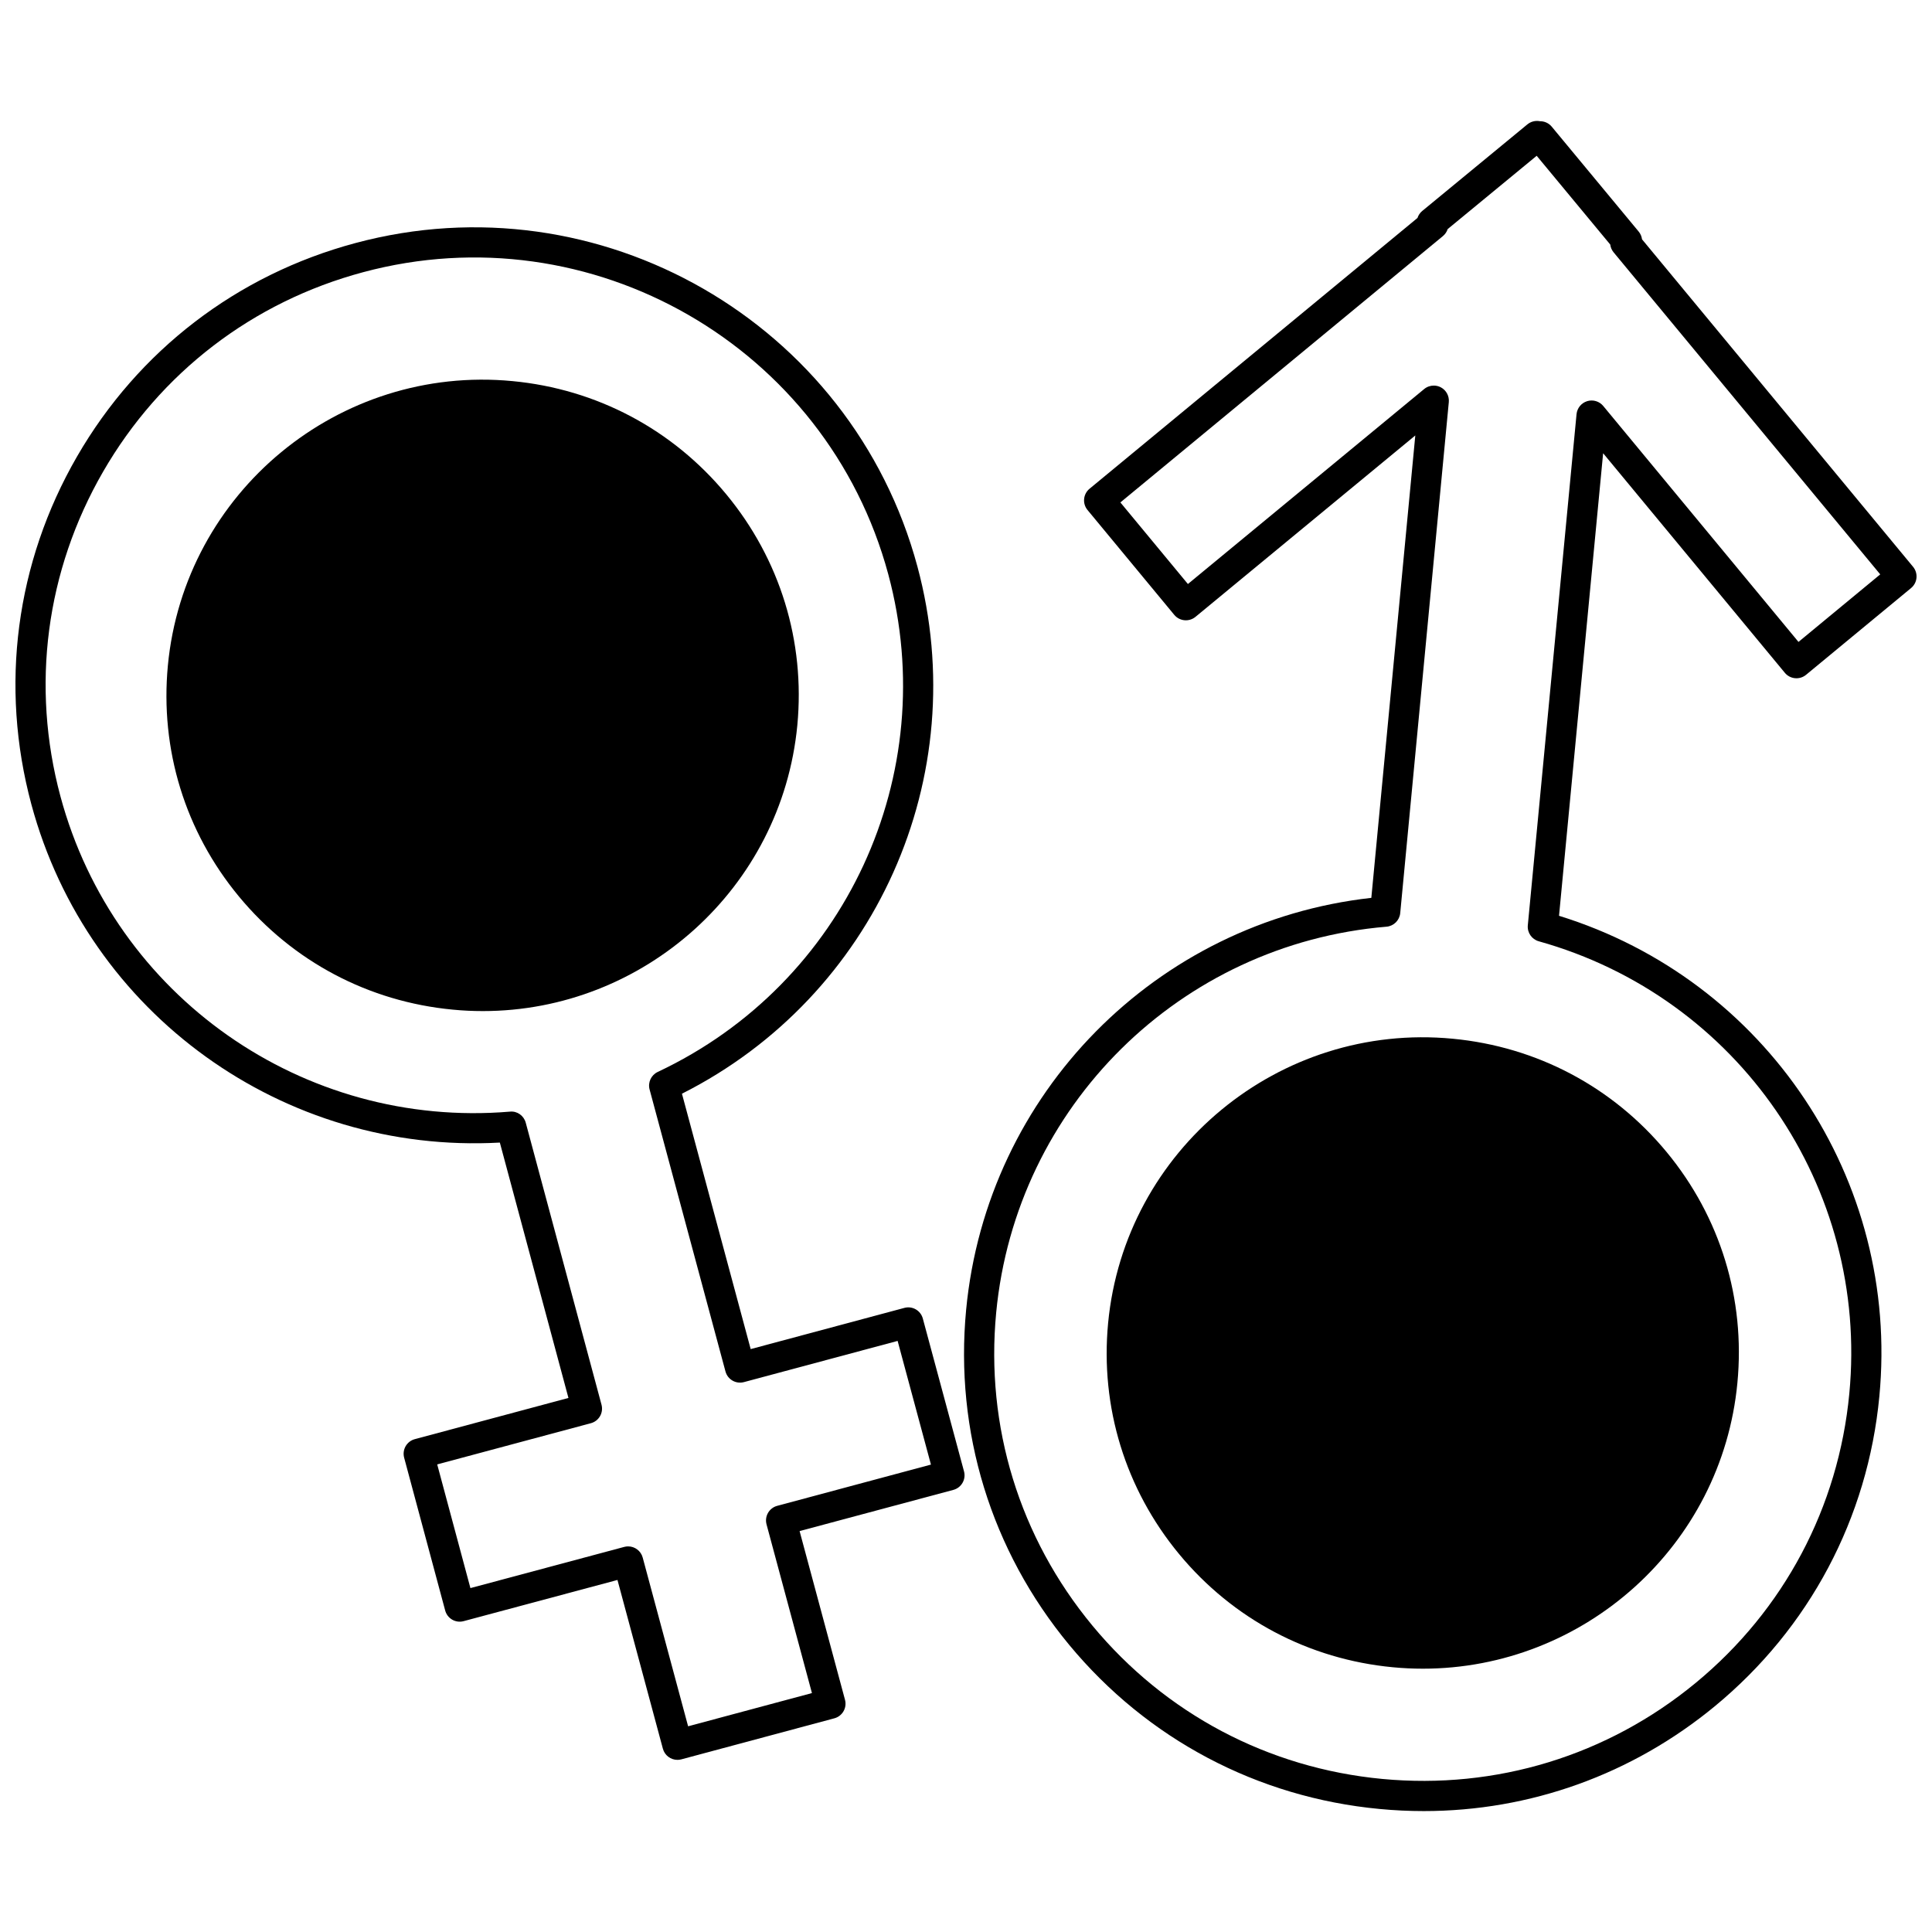 <?xml version="1.0" encoding="UTF-8"?>
<!-- Uploaded to: ICON Repo, www.iconrepo.com, Generator: ICON Repo Mixer Tools -->
<svg width="800px" height="800px" version="1.1" viewBox="144 144 512 512" xmlns="http://www.w3.org/2000/svg">
 <defs>
  <clipPath id="b">
   <path d="m148.09 204h251.91v407h-251.91z"/>
  </clipPath>
  <clipPath id="a">
   <path d="m399 176h252.9v448h-252.9z"/>
  </clipPath>
 </defs>
 <path d="m437.66 494.64c-2.109 22.242 4.57 43.98 18.816 61.207 14.25 17.23 34.363 27.883 56.633 29.992 2.68 0.258 5.34 0.379 7.984 0.379 42.656 0 79.227-32.504 83.336-75.742 2.133-22.227-4.531-43.945-18.746-61.16-14.254-17.258-34.391-27.926-56.703-30.043-45.969-4.402-86.953 29.449-91.32 75.367z"/>
 <path d="m355.3 336.2v0c2.109-22.242-4.578-43.98-18.836-61.211-14.258-17.23-34.379-27.883-56.656-29.992-45.969-4.394-86.957 29.449-91.32 75.371-2.109 22.254 4.578 44 18.84 61.223 14.254 17.219 34.375 27.867 56.652 29.973 2.68 0.262 5.336 0.383 7.973 0.383 42.625 0 79.203-32.504 83.348-75.746z"/>
 <g clip-path="url(#b)">
  <path d="m388.56 493.43c-0.574-2.133-2.75-3.406-4.898-2.824l-40.723 10.918-18.215-67.68c51.203-25.832 77.395-84.027 62.398-139.72-17.418-64.641-84.25-103.09-148.95-85.707-31.352 8.398-57.547 28.492-73.77 56.586s-20.52 60.812-12.098 92.129c14.988 55.668 66.887 92.824 124.16 89.664l18.18 67.676-40.719 10.922c-1.023 0.273-1.898 0.945-2.426 1.863s-0.672 2.012-0.398 3.039l10.875 40.5c0.574 2.133 2.754 3.406 4.898 2.824l40.762-10.914 12.035 44.719c0.48 1.781 2.094 2.957 3.859 2.957 0.34 0 0.691-0.043 1.039-0.137l40.543-10.875c1.023-0.273 1.898-0.945 2.426-1.867 0.531-0.914 0.672-2.012 0.398-3.035l-12.035-44.715 40.754-10.918c1.023-0.273 1.898-0.945 2.426-1.867 0.531-0.914 0.672-2.012 0.395-3.035zm-38.598 49.633c-1.023 0.273-1.898 0.945-2.426 1.863-0.531 0.918-0.672 2.016-0.398 3.039l12.035 44.715-32.816 8.805-12.035-44.719c-0.48-1.781-2.094-2.957-3.859-2.957-0.34 0-0.688 0.043-1.035 0.137l-40.762 10.914-8.801-32.777 40.719-10.918c1.023-0.273 1.898-0.945 2.426-1.863 0.531-0.918 0.672-2.012 0.398-3.039l-20.078-74.727c-0.5-1.867-2.258-3.152-4.199-2.941-54.719 4.586-104.84-30.531-119.11-83.543-7.863-29.246-3.852-59.812 11.305-86.055 15.152-26.238 39.625-45.02 68.918-52.863 60.457-16.238 122.89 19.684 139.16 80.059 14.277 53.035-11.414 108.5-61.094 131.88-1.75 0.824-2.664 2.781-2.16 4.652l20.109 74.723c0.57 2.129 2.758 3.398 4.898 2.824l40.723-10.918 8.832 32.777z"/>
 </g>
 <g clip-path="url(#a)">
  <path d="m617 322.3c1.406 1.699 3.926 1.934 5.625 0.531l27.828-22.988c0.82-0.676 1.336-1.648 1.434-2.703 0.102-1.059-0.223-2.109-0.898-2.926l-71.836-86.793c-0.094-0.734-0.383-1.449-0.891-2.059l-23.031-27.789c-0.68-0.824-1.66-1.336-2.719-1.43-0.141-0.012-0.277-0.012-0.41-0.016-0.105-0.02-0.207-0.039-0.316-0.051-1.082-0.125-2.172 0.195-3.016 0.887l-27.867 22.949c-0.59 0.488-1.027 1.133-1.258 1.852l-86.91 71.762c-0.816 0.676-1.332 1.648-1.43 2.703-0.102 1.059 0.223 2.106 0.898 2.926l22.988 27.785c1.406 1.703 3.926 1.93 5.625 0.535l58.254-48.074-11.652 122.54c-56.996 6.359-101.91 51.754-107.38 109.15-3.078 32.277 6.617 63.816 27.305 88.809 20.688 24.988 49.887 40.434 82.211 43.492 3.934 0.375 7.852 0.562 11.754 0.562 28.156 0 55.203-9.68 77.188-27.824 25.027-20.66 40.492-49.812 43.555-82.086 5.473-57.383-30.074-110.39-84.891-127.35l11.688-122.58zm-52.391-71.984c-1.543 0.477-2.652 1.836-2.809 3.441l-12.914 135.46c-0.184 1.922 1.039 3.711 2.902 4.231 52.898 14.797 87.512 65.199 82.301 119.84-2.859 30.152-17.309 57.383-40.688 76.676-23.387 19.301-52.91 28.324-83.098 25.473-30.207-2.859-57.48-17.289-76.805-40.633-19.324-23.344-28.379-52.801-25.5-82.949 5.215-54.656 48.711-97.664 103.43-102.27 1.926-0.16 3.461-1.68 3.644-3.602l12.875-135.42c0.152-1.605-0.68-3.156-2.106-3.914-0.586-0.312-1.234-0.465-1.875-0.465-0.91 0-1.816 0.309-2.547 0.914l-62.613 51.672-17.895-21.621 85.48-70.59c0.586-0.488 1.023-1.129 1.254-1.848l23.59-19.426 19.496 23.527c0.09 0.73 0.383 1.441 0.887 2.055l70.66 85.348-21.664 17.898-51.75-62.535c-1.031-1.246-2.703-1.734-4.254-1.27z"/>
 </g>
</svg>